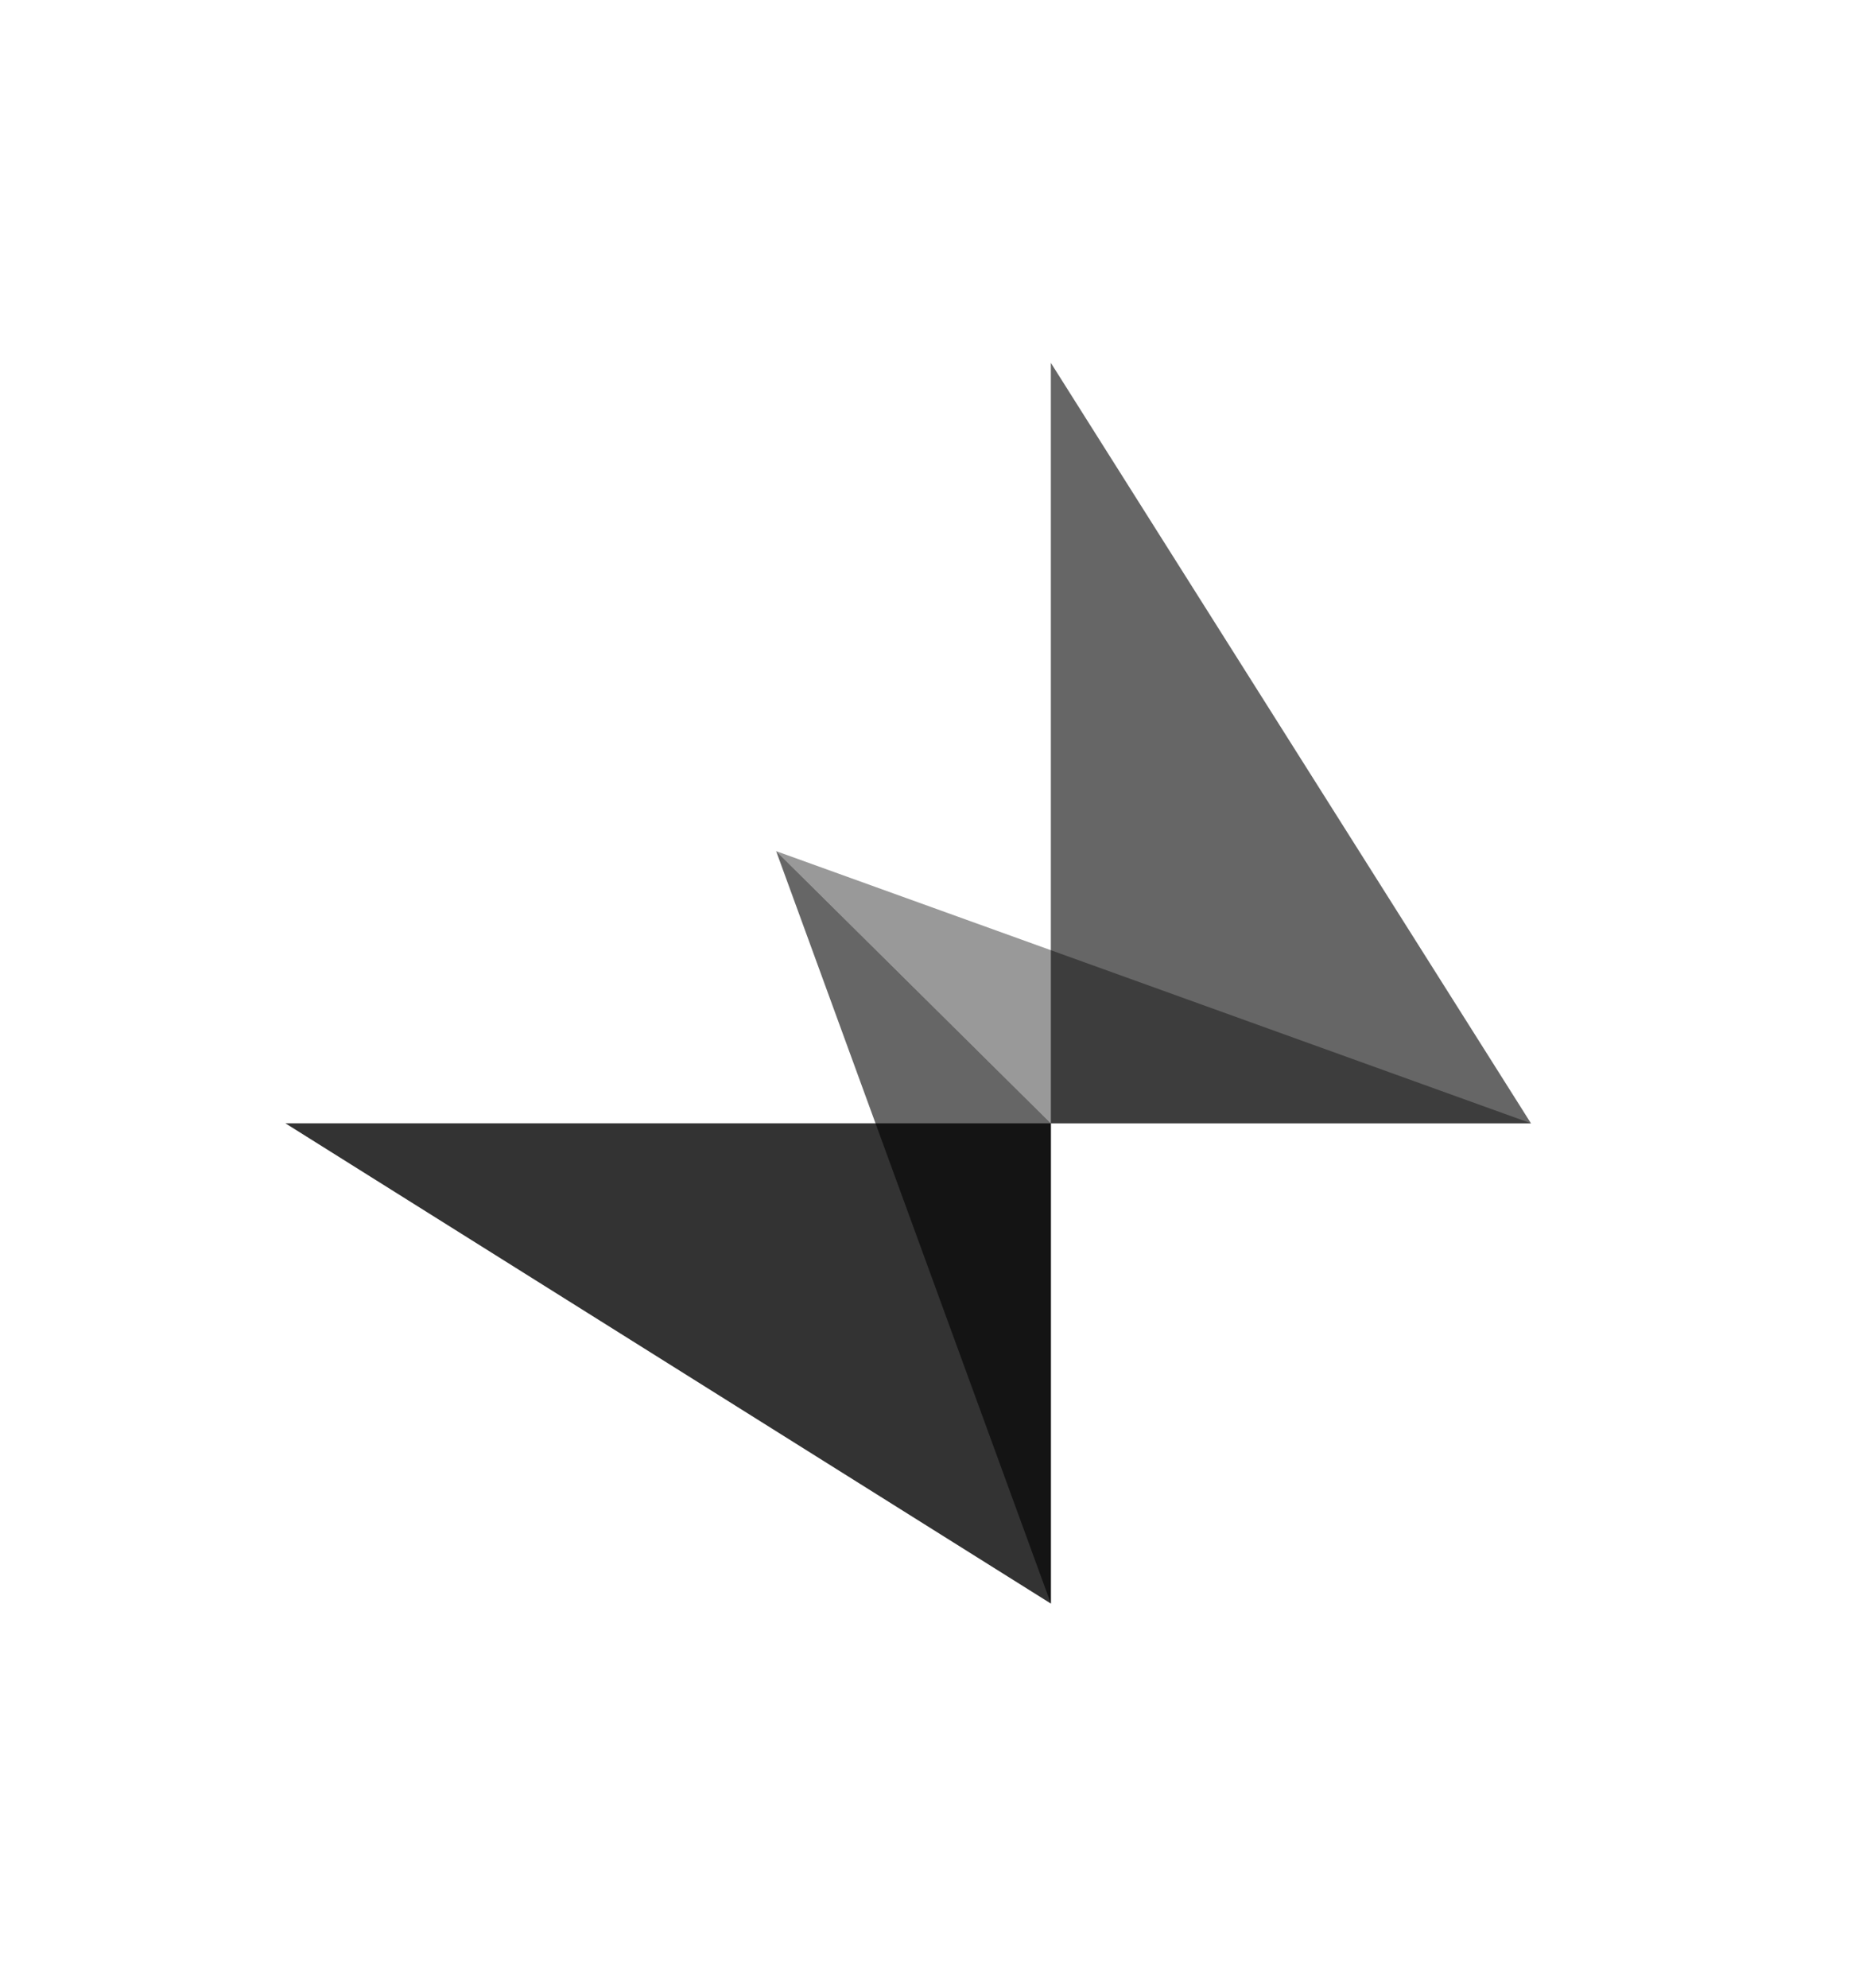 <?xml version="1.0" encoding="utf-8"?>
<!-- Generator: Adobe Illustrator 23.1.1, SVG Export Plug-In . SVG Version: 6.00 Build 0)  -->
<svg version="1.1" id="Layer_1" xmlns="http://www.w3.org/2000/svg" xmlns:xlink="http://www.w3.org/1999/xlink" x="0px" y="0px"
	 viewBox="0 0 69.4 74.5" style="enable-background:new 0 0 69.4 74.5;" xml:space="preserve">
<style type="text/css">
	.st0{opacity:0.6;}
	.st1{opacity:0.4;}
	.st2{opacity:0.8;}
</style>
<polygon class="st0" points="39.4,13.6 57.4,42.1 39.4,42.1 "/>
<polygon class="st1" points="29.1,31.9 57.4,42.1 39.4,42.1 "/>
<polygon class="st2" points="10.7,42.1 39.4,60.1 39.4,42.1 "/>
<polygon class="st0" points="29.1,31.9 39.4,60.1 39.4,42.1 "/>
</svg>

